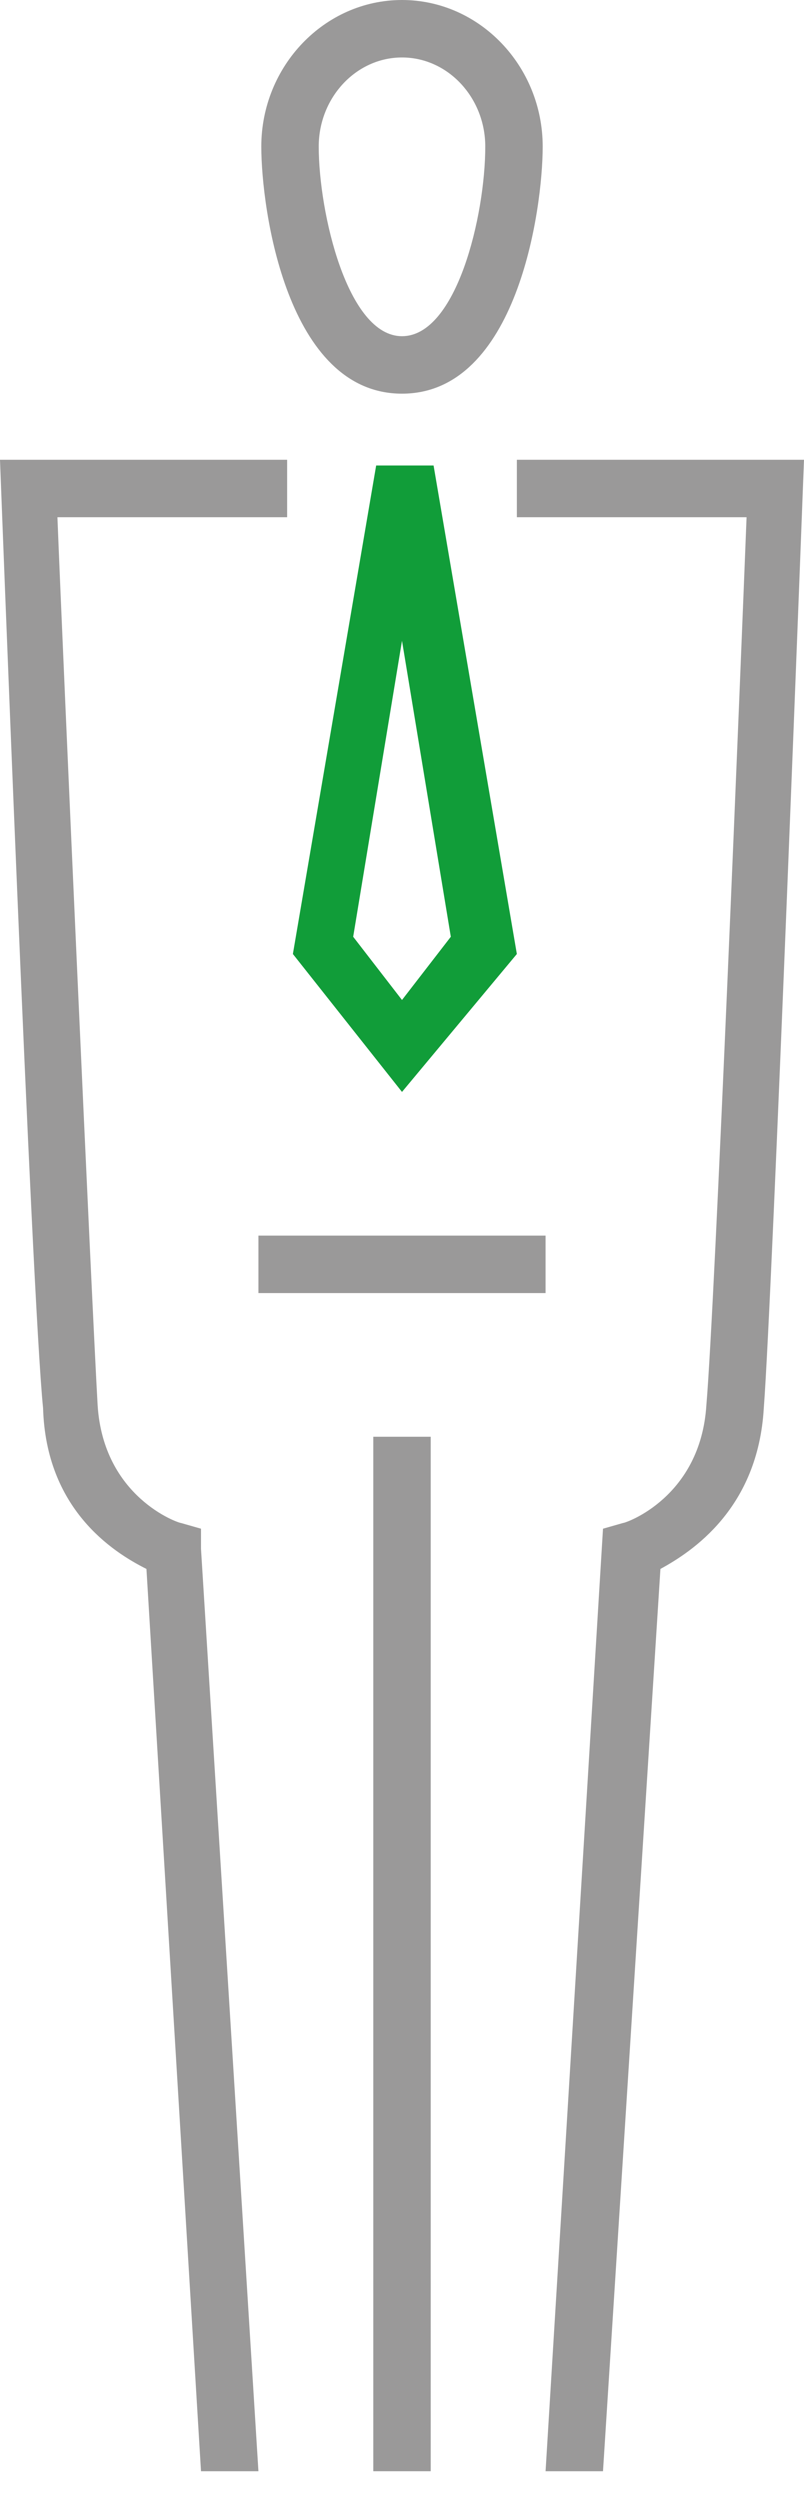 <?xml version="1.0" encoding="utf-8"?>
<!-- Generator: Adobe Illustrator 23.0.4, SVG Export Plug-In . SVG Version: 6.00 Build 0)  -->
<svg version="1.1" class="svg-wrapper icon-osoba" xmlns="http://www.w3.org/2000/svg" xmlns:xlink="http://www.w3.org/1999/xlink" x="0px" y="0px"
	 width="28px" height="87px" viewBox="0 0 28 87" style="enable-background:new 0 0 28 87;" xml:space="preserve">
<g>
	<path class="layer-1" fill="#119d39" d="M14,38l-3.8-4.8l2.9-17h2l2.9,17L14,38z M12.3,32.6l1.7,2.2l1.7-2.2L14,22.3L12.3,32.6z"/>
</g>
<g>
	<rect x="13" y="50" fill="#9a9999" class="layer-2" width="2" height="36"/>
</g>
<g>
	<rect x="9" y="43" fill="#9a9999" class="layer-2" width="10" height="2"/>
</g>
<g>
	<path class="layer-2" fill="#9a9999" d="M14,13.7c-4,0-4.9-6.4-4.9-8.6C9.1,2.3,11.3,0,14,0c2.7,0,4.9,2.3,4.9,5.1C18.9,7.3,18,13.7,14,13.7z M14,2
		c-1.6,0-2.9,1.4-2.9,3.1c0,2.3,1,6.6,2.9,6.6c1.9,0,2.9-4.2,2.9-6.6C16.9,3.4,15.6,2,14,2z"/>
</g>
<g>
	<path class="layer-2" fill="#9a9999" d="M21,86l-2,0l2-32.8l0.7-0.2c0.1,0,2.7-0.9,2.9-4.1c0.3-3.5,1.2-25.8,1.4-30.9L18,18v-2h10c0,0-1.1,29.1-1.4,33
		c-0.2,3.5-2.5,5-3.6,5.6L21,86z"/>
</g>
<g>
	<path class="layer-2" fill="#9a9999" d="M7,86L5.1,54.6c-1.2-0.6-3.5-2.1-3.6-5.6C1.1,45.1,0,16,0,16h10v2H2c0.2,5.1,1.2,27.4,1.4,30.9
		C3.6,52.1,6.2,53,6.3,53L7,53.2L7,53.9L9,86L7,86z"/>
</g>
</svg>
